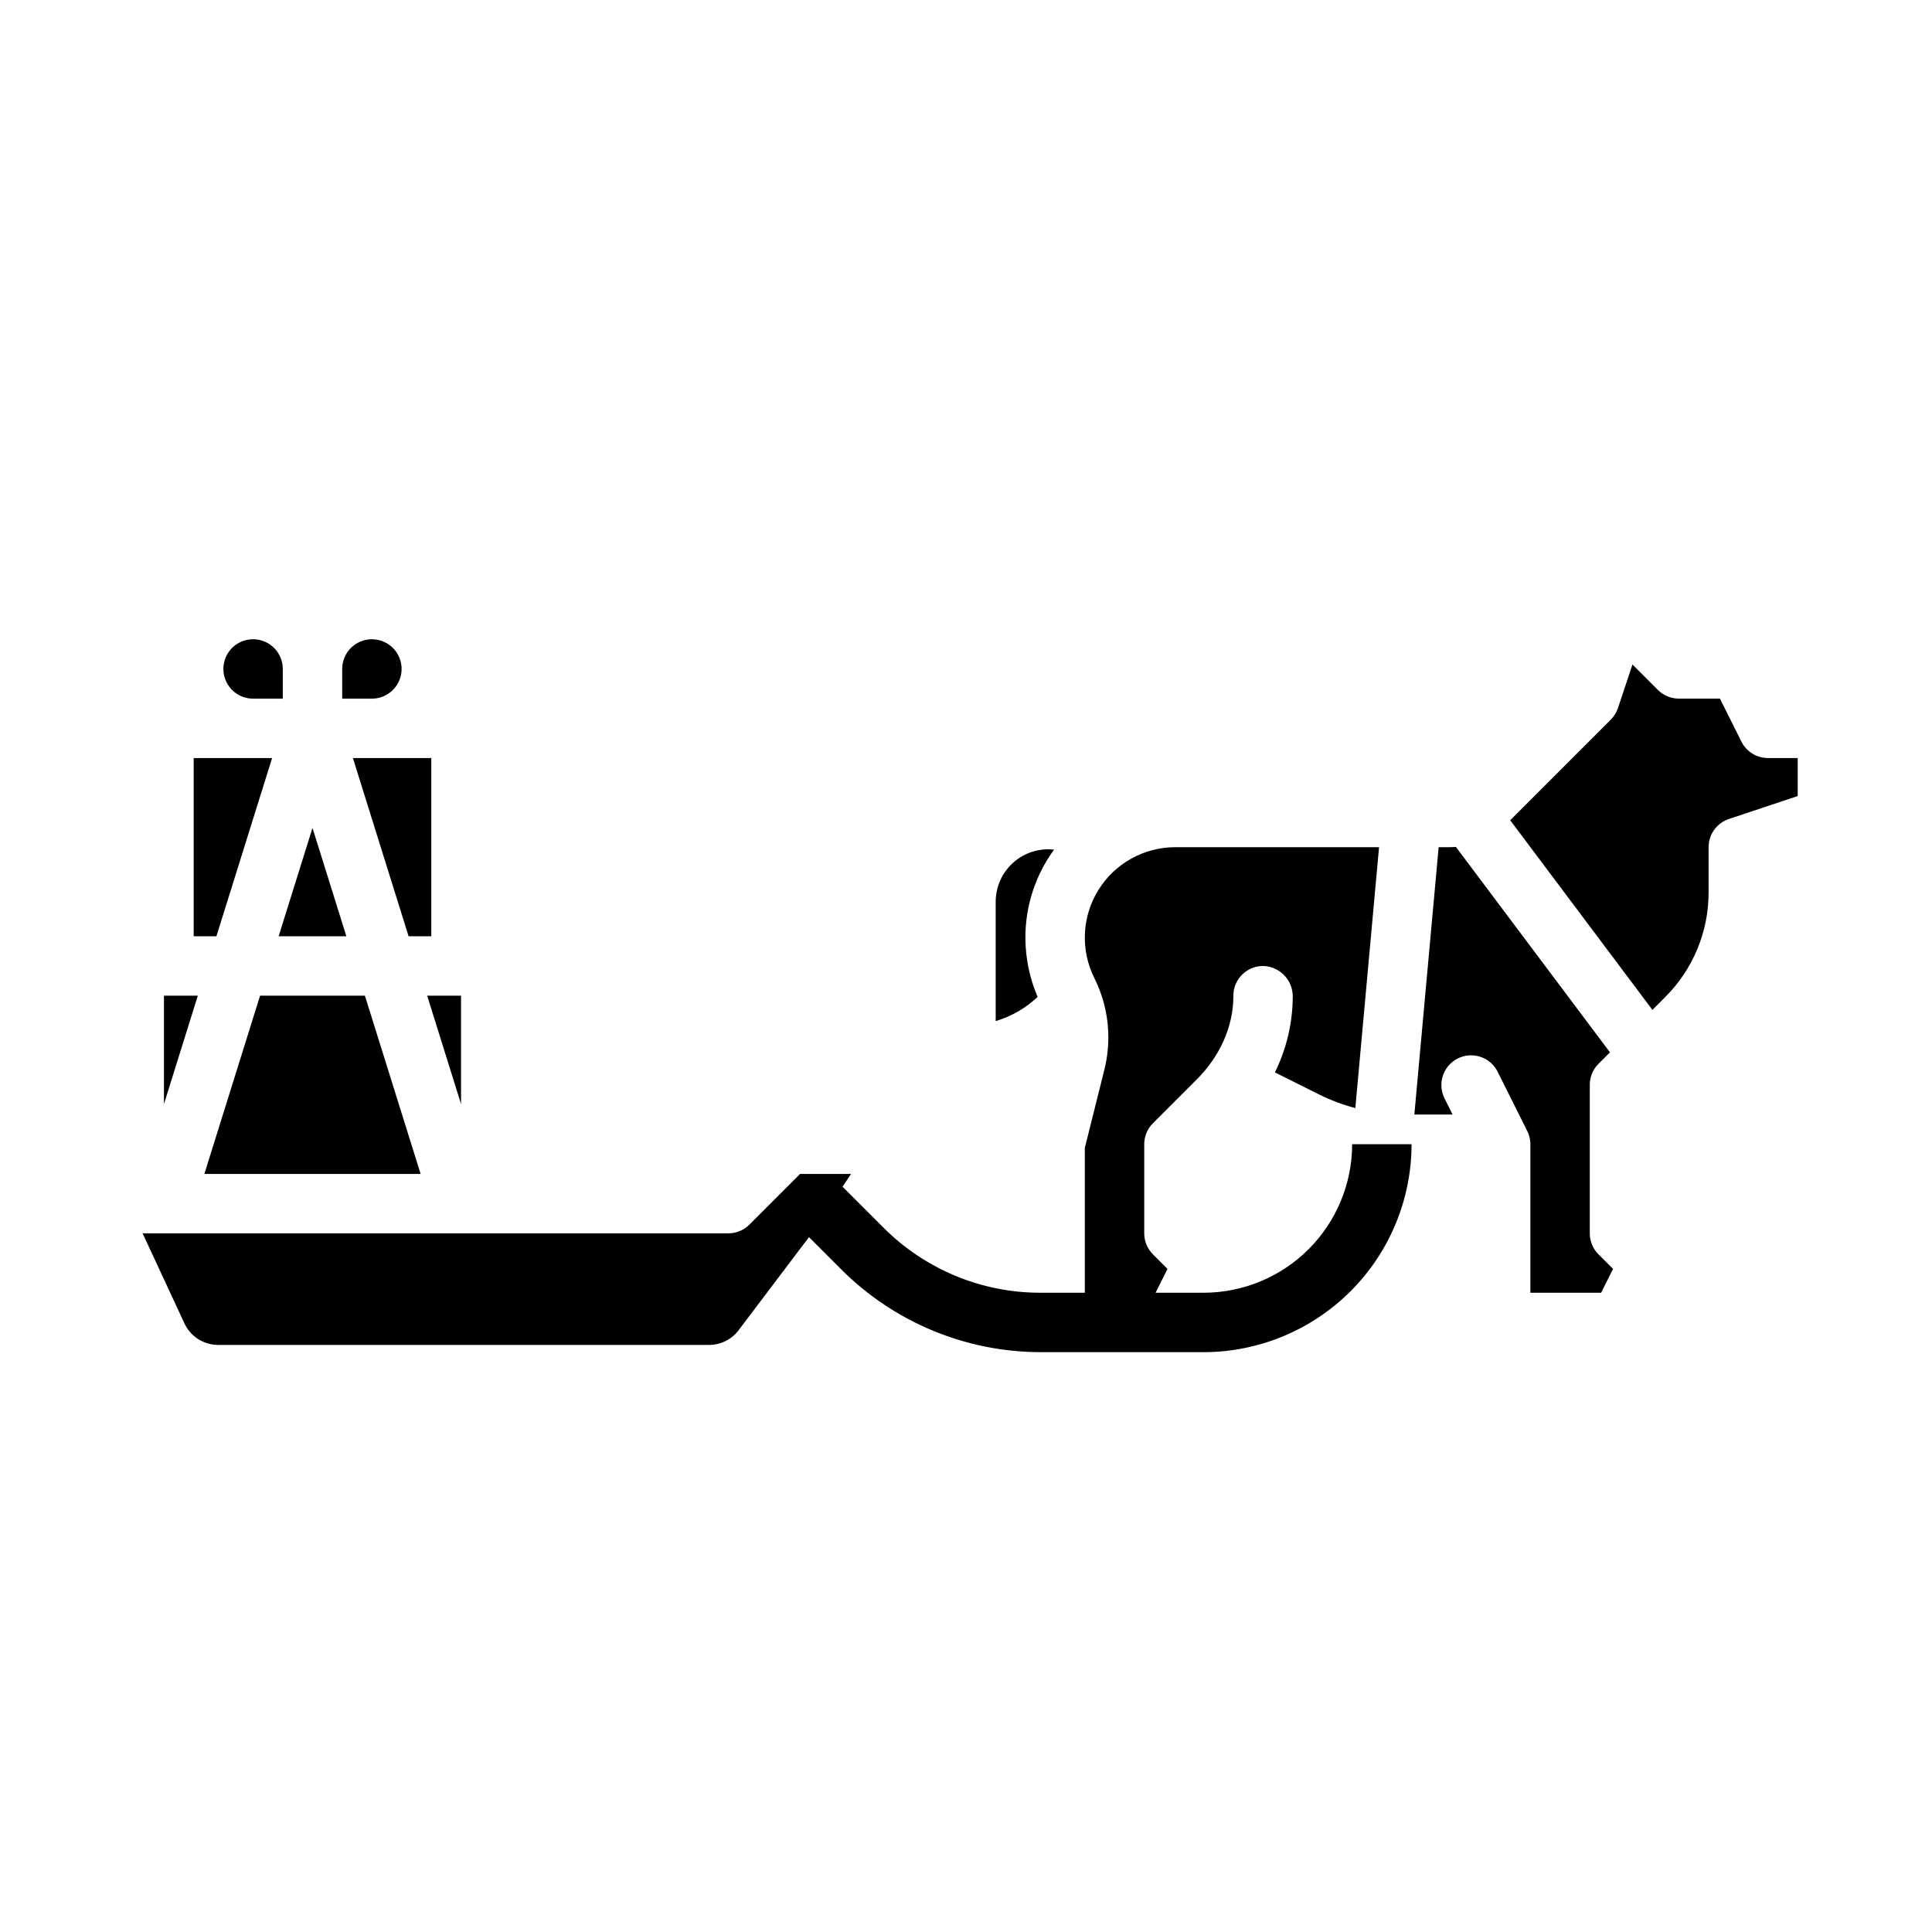 <?xml version="1.0" encoding="UTF-8"?>
<!-- Uploaded to: ICON Repo, www.iconrepo.com, Generator: ICON Repo Mixer Tools -->
<svg fill="#000000" width="800px" height="800px" version="1.1" viewBox="144 144 512 512" xmlns="http://www.w3.org/2000/svg">
 <g>
  <path d="m235.79 392.12-8.977-28.711-8.973 28.711z"/>
  <path d="m250.43 321.28c0-4.348-3.523-7.871-7.871-7.871s-7.871 3.523-7.871 7.871v7.871h7.871c4.344-0.004 7.867-3.523 7.871-7.871z"/>
  <path d="m216.11 344.89h-20.781v47.23h6.023z"/>
  <path d="m266.18 436.58v-28.711h-8.977z"/>
  <path d="m237.52 344.89 14.762 47.23h6.019v-47.23z"/>
  <path d="m212.92 407.87-14.762 47.23h57.309l-14.762-47.23z"/>
  <path d="m211.07 329.15h7.871v-7.871c0-3.184-1.918-6.055-4.859-7.273-2.941-1.219-6.328-0.543-8.578 1.707-2.25 2.254-2.926 5.637-1.707 8.578 1.219 2.941 4.09 4.859 7.273 4.859z"/>
  <path d="m565.31 470.85v-39.359c0-2.09 0.828-4.094 2.305-5.566l3.043-3.043-40.836-54.449c-0.566 0.043-1.133 0.082-1.707 0.082h-2.856l-6.441 70.848h10.137l-2.176-4.352h0.004c-1.906-3.883-0.32-8.574 3.547-10.508 3.867-1.934 8.57-0.387 10.531 3.465l7.5 15.004c0.059 0.113 0.098 0.23 0.152 0.344 0.688 1.191 1.051 2.543 1.051 3.918v39.359h18.75l3.16-6.316-3.859-3.859c-1.477-1.477-2.305-3.481-2.305-5.566z"/>
  <path d="m612.54 344.89c-2.981 0-5.707-1.684-7.039-4.352l-5.699-11.395h-10.879c-2.086 0-4.09-0.828-5.566-2.305l-6.731-6.738-3.844 11.531v0.004c-0.391 1.16-1.039 2.211-1.902 3.078l-26.66 26.66 37.688 50.254 3.363-3.363v-0.004c7.406-7.363 11.555-17.387 11.527-27.832v-11.922c0-3.391 2.168-6.398 5.379-7.469l18.234-6.078v-10.07z"/>
  <path d="m187.45 407.87v28.711l8.973-28.711z"/>
  <path d="m418.98 408.19c-2.133-4.961-3.234-10.305-3.242-15.707-0.008-8.383 2.652-16.551 7.598-23.32-3.938-0.445-7.875 0.809-10.828 3.445-2.953 2.641-4.641 6.41-4.641 10.371v31.621c4.156-1.234 7.965-3.43 11.113-6.41z"/>
  <path d="m462.98 486.59h-12.738l3.16-6.316-3.859-3.859c-1.48-1.477-2.309-3.481-2.309-5.566v-23.617c0-2.09 0.828-4.09 2.309-5.566l11.641-11.641c5.891-5.891 9.707-13.781 9.668-22.113v-0.004c-0.012-2.16 0.867-4.231 2.426-5.723 1.562-1.496 3.668-2.281 5.824-2.176 4.305 0.316 7.598 3.953 7.492 8.266-0.051 6.91-1.668 13.723-4.731 19.918l11.738 5.871v-0.004c3.062 1.52 6.269 2.723 9.578 3.594l6.285-69.141h-54.004c-8.309 0-16.023 4.301-20.391 11.367-4.367 7.066-4.766 15.895-1.051 23.324 0.578 1.156 1.09 2.348 1.535 3.562 0.059 0.152 0.117 0.305 0.168 0.457 2.293 6.5 2.625 13.527 0.961 20.211l-5.191 20.766v38.391h-11.645c-15.668 0.043-30.703-6.184-41.75-17.293l-10.809-10.809 2.262-3.387h-13.52l-13.438 13.438v0.004c-1.477 1.473-3.481 2.305-5.566 2.305h-155.23l10.973 23.613c1.555 3.613 5.109 5.957 9.043 5.957h130.1c3.207 0 6.215-1.566 8.059-4.195l18.418-24.371 8.582 8.578c14.023 14.023 33.043 21.902 52.879 21.906h43.133c14.609-0.016 28.613-5.828 38.945-16.16 10.328-10.328 16.141-24.336 16.156-38.945h-15.742c-0.012 10.434-4.164 20.441-11.543 27.82-7.379 7.379-17.383 11.527-27.816 11.539z"/>
 </g>
</svg>